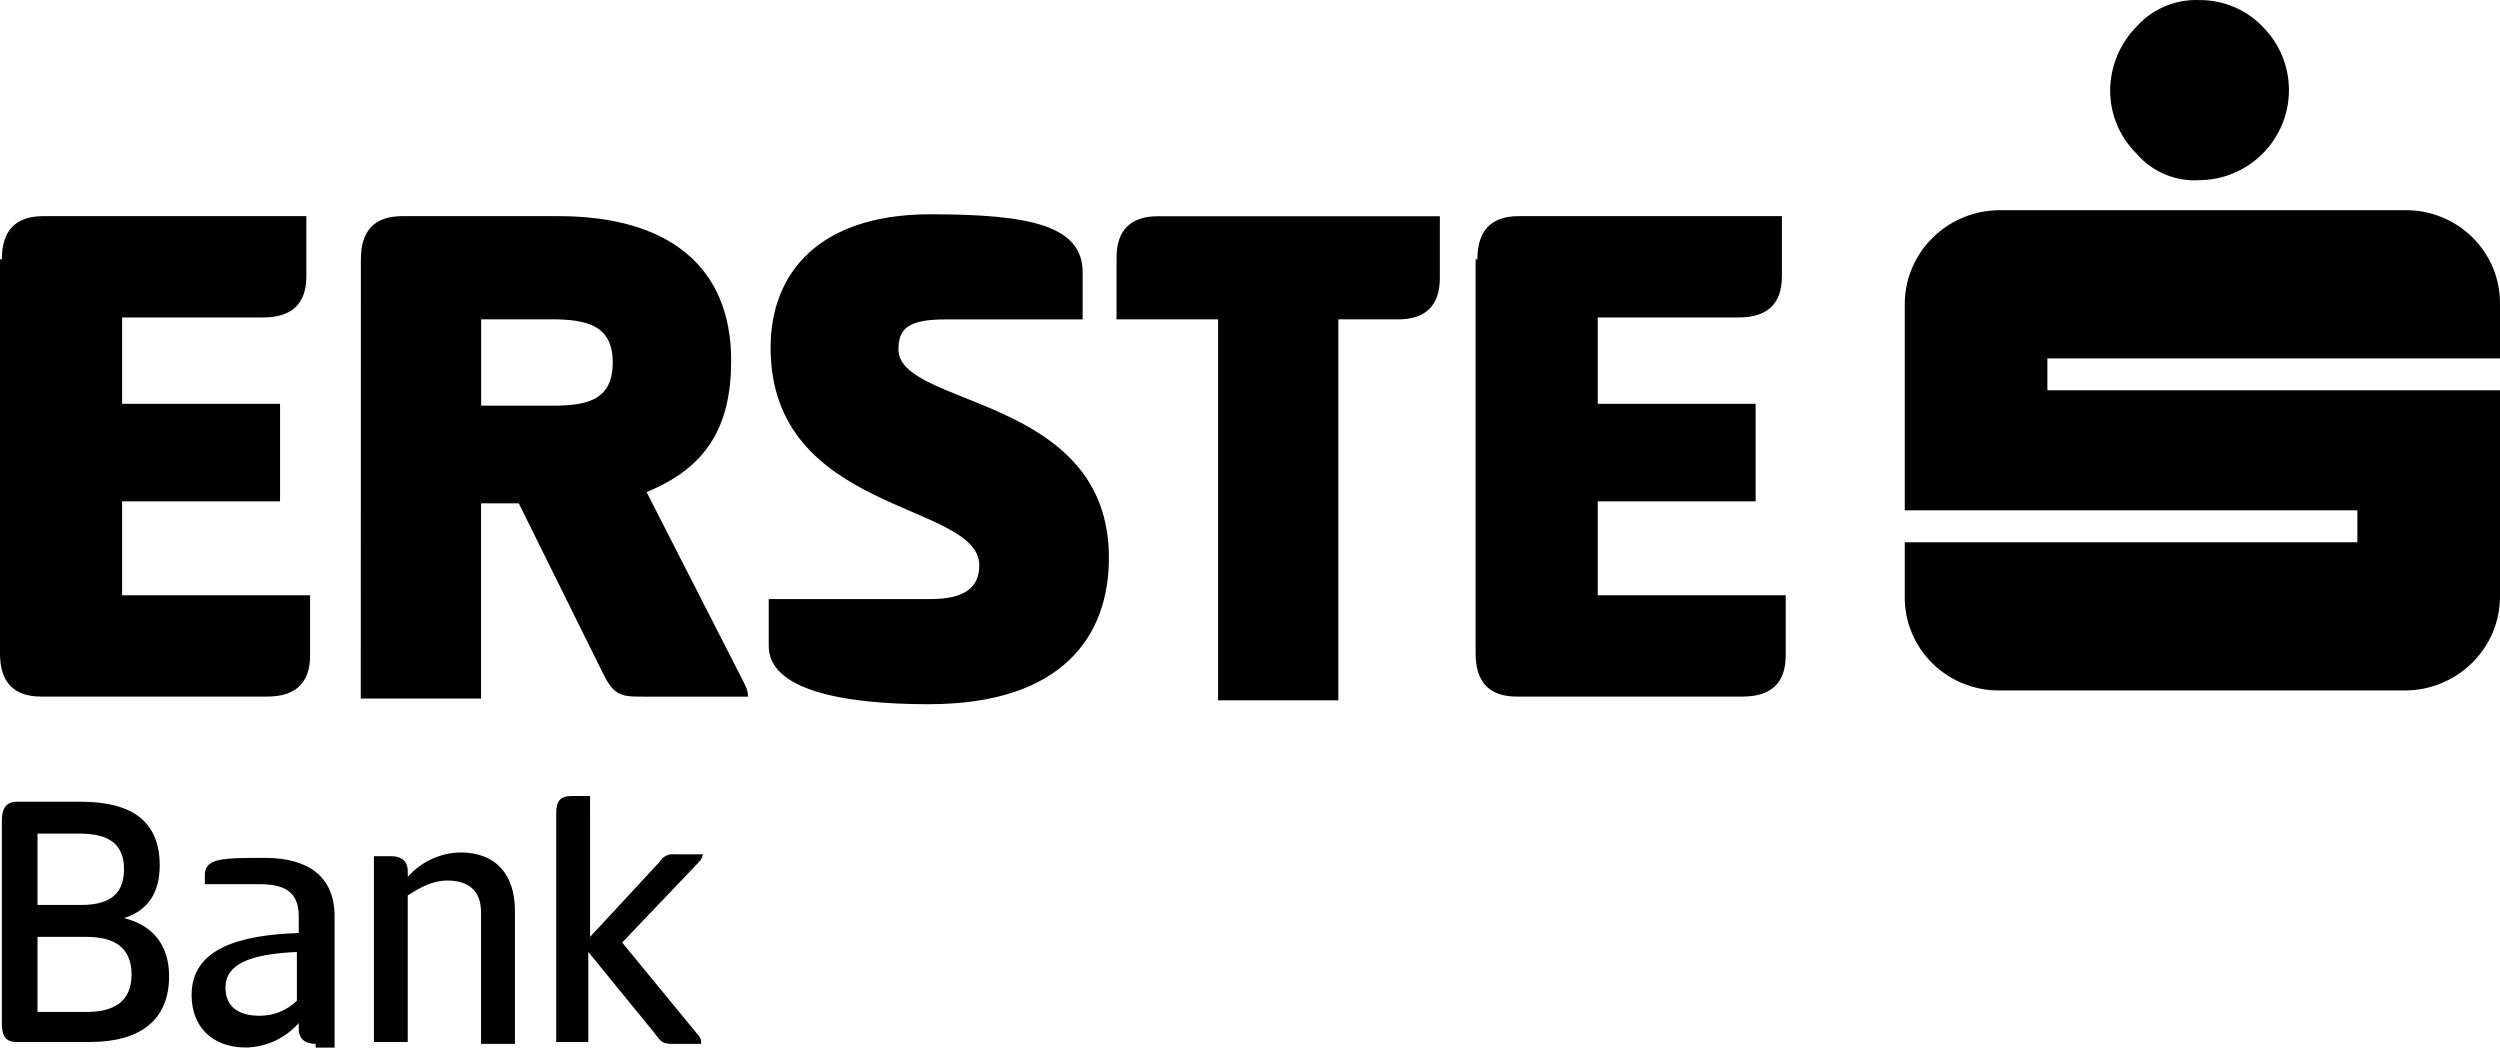 <svg xmlns="http://www.w3.org/2000/svg" width="105" height="44" viewBox="0 0 105 44">
  <g fill="#000000">
    <path d="M.078 10.891C.078 9.708.631 9.078 1.814 9.078L12.867 9.078 12.867 11.6C12.867 12.783 12.235 13.333 11.05 13.333L5.129 13.333 5.129 16.959 11.762 16.959 11.762 21.057 5.129 21.057 5.129 25.002 13.024 25.002 13.024 27.523C13.024 28.707 12.393 29.257 11.208 29.257L1.736 29.257C.551 29.257 0 28.627 0 27.444L0 10.891.078 10.891zM15.157 10.891C15.157 9.708 15.71 9.078 16.893 9.078L23.445 9.078C28.103 9.078 30.709 11.207 30.709 15.147 30.709 17.907 29.682 19.64 27.156 20.666L31.102 28.391C31.26 28.707 31.418 28.944 31.418 29.259L27.078 29.259C26.131 29.259 25.815 29.259 25.342 28.314L21.789 21.141 20.204 21.141 20.204 29.337 15.152 29.337 15.157 10.891zM20.208 13.413L20.208 17.039 23.13 17.039C24.55 17.039 25.735 16.881 25.735 15.225 25.735 13.649 24.63 13.411 23.13 13.411L20.208 13.413zM39.078 9C43.262 9 45.472 9.473 45.472 11.444L45.472 13.415 39.709 13.415C38.13 13.415 37.735 13.811 37.735 14.676 37.735 17.121 46.575 16.568 46.575 23.427 46.575 26.66 44.68 29.577 38.998 29.577 35.287 29.577 32.287 28.946 32.287 27.133L32.287 25.161 39.078 25.161C40.498 25.161 41.13 24.688 41.13 23.743 41.13 21.063 32.365 21.614 32.365 14.599 32.367 11.446 34.42 9 39.078 9zM60.473 9.158L60.473 11.68C60.473 12.863 59.841 13.413 58.736 13.413L56.211 13.413 56.211 29.415 51.159 29.415 51.159 13.413 46.895 13.413 46.895 10.816C46.895 9.633 47.526 9.082 48.631 9.082L60.473 9.082 60.473 9.158zM62.051 10.891C62.051 9.708 62.605 9.078 63.788 9.078L74.84 9.078 74.84 11.6C74.84 12.783 74.209 13.333 73.024 13.333L67.105 13.333 67.105 16.959 73.737 16.959 73.737 21.057 67.105 21.057 67.105 25.002 75 25.002 75 27.523C75 28.707 74.369 29.257 73.184 29.257L63.712 29.257C62.527 29.257 61.976 28.627 61.976 27.444L61.976 10.891 62.051 10.891zM.078 34.461C.078 33.988.236 33.673.709 33.673L3.393 33.673C5.603 33.673 6.708 34.541 6.708 36.352 6.708 37.456 6.234 38.244 5.207 38.559 6.47 38.874 7.102 39.742 7.102 41.003 7.102 42.817 5.917 43.763 3.787 43.763L.709 43.763C.236 43.763.078 43.525.078 42.974L.078 34.461zM3.393 38.008C4.42 38.008 5.209 37.693 5.209 36.51 5.209 35.327 4.42 35.011 3.315 35.011L1.576 35.011 1.576 38.006 3.393 38.008zM3.631 42.502C4.736 42.502 5.525 42.106 5.525 40.925 5.525 39.744 4.736 39.349 3.631 39.349L1.576 39.349 1.576 42.502 3.631 42.502zM13.258 43.842C12.784 43.842 12.547 43.605 12.547 43.212L12.547 42.97C11.986 43.605 11.184 43.977 10.337 43.996 8.916 43.996 8.047 43.128 8.047 41.789 8.047 39.818 10.099 39.267 12.547 39.187L12.547 38.477C12.547 37.374 11.835 37.136 10.888 37.136L8.604 37.136 8.604 36.741C8.604 36.031 9.394 36.031 11.13 36.031 12.947 36.031 14.052 36.819 14.052 38.475L14.052 44 13.258 44 13.258 43.842zM12.547 39.98C10.419 40.06 9.469 40.532 9.469 41.478 9.469 42.346 10.101 42.661 10.89 42.661 11.48 42.67 12.048 42.443 12.469 42.031L12.469 39.982 12.547 39.98zM15.704 43.842L15.704 35.959 16.415 35.959C16.889 35.959 17.127 36.197 17.127 36.59L17.127 36.827C17.688 36.192 18.489 35.82 19.337 35.802 20.837 35.802 21.627 36.747 21.627 38.246L21.627 43.842 20.204 43.842 20.204 38.324C20.204 37.378 19.65 36.983 18.783 36.983 18.152 36.983 17.598 37.298 17.125 37.613L17.125 43.763 15.708 43.763 15.704 43.842zM24.784 39.349L27.705 36.197C27.832 35.973 28.082 35.848 28.337 35.882L29.522 35.882C29.502 36 29.447 36.11 29.364 36.197L26.131 39.587 29.368 43.527C29.431 43.62 29.459 43.731 29.448 43.842L28.185 43.842C27.79 43.842 27.712 43.685 27.474 43.37L24.708 39.98 24.708 43.763 23.361 43.763 23.361 34.144C23.361 33.671 23.519 33.433 23.993 33.433L24.782 33.433 24.784 39.349zM89.745 6.463C89.023 5.754 88.621 4.789 88.627 3.785 88.636 2.783 89.036 1.824 89.745 1.106 90.411.366 91.379-.039 92.381.003 93.376-.003 94.329.396 95.017 1.106 96.509 2.589 96.509 4.982 95.017 6.465 94.32 7.162 93.373 7.558 92.381 7.568 91.374 7.631 90.397 7.221 89.745 6.463zM105 15.052L105 12.766C105.01 11.718 104.593 10.71 103.842 9.969 103.091 9.228 102.069 8.817 101.007 8.827L83.993 8.827C81.791 8.834 80.007 10.593 80 12.766L80 21.434 99.01 21.434 99.01 22.775 80 22.775 80 25.061C79.99 26.108 80.407 27.116 81.158 27.857 81.909 28.598 82.931 29.01 83.993 29L101.005 29C103.208 28.994 104.993 27.234 105 25.061L105 16.392 85.99 16.392 85.99 15.052 105 15.052z"/>
  </g>
</svg>
